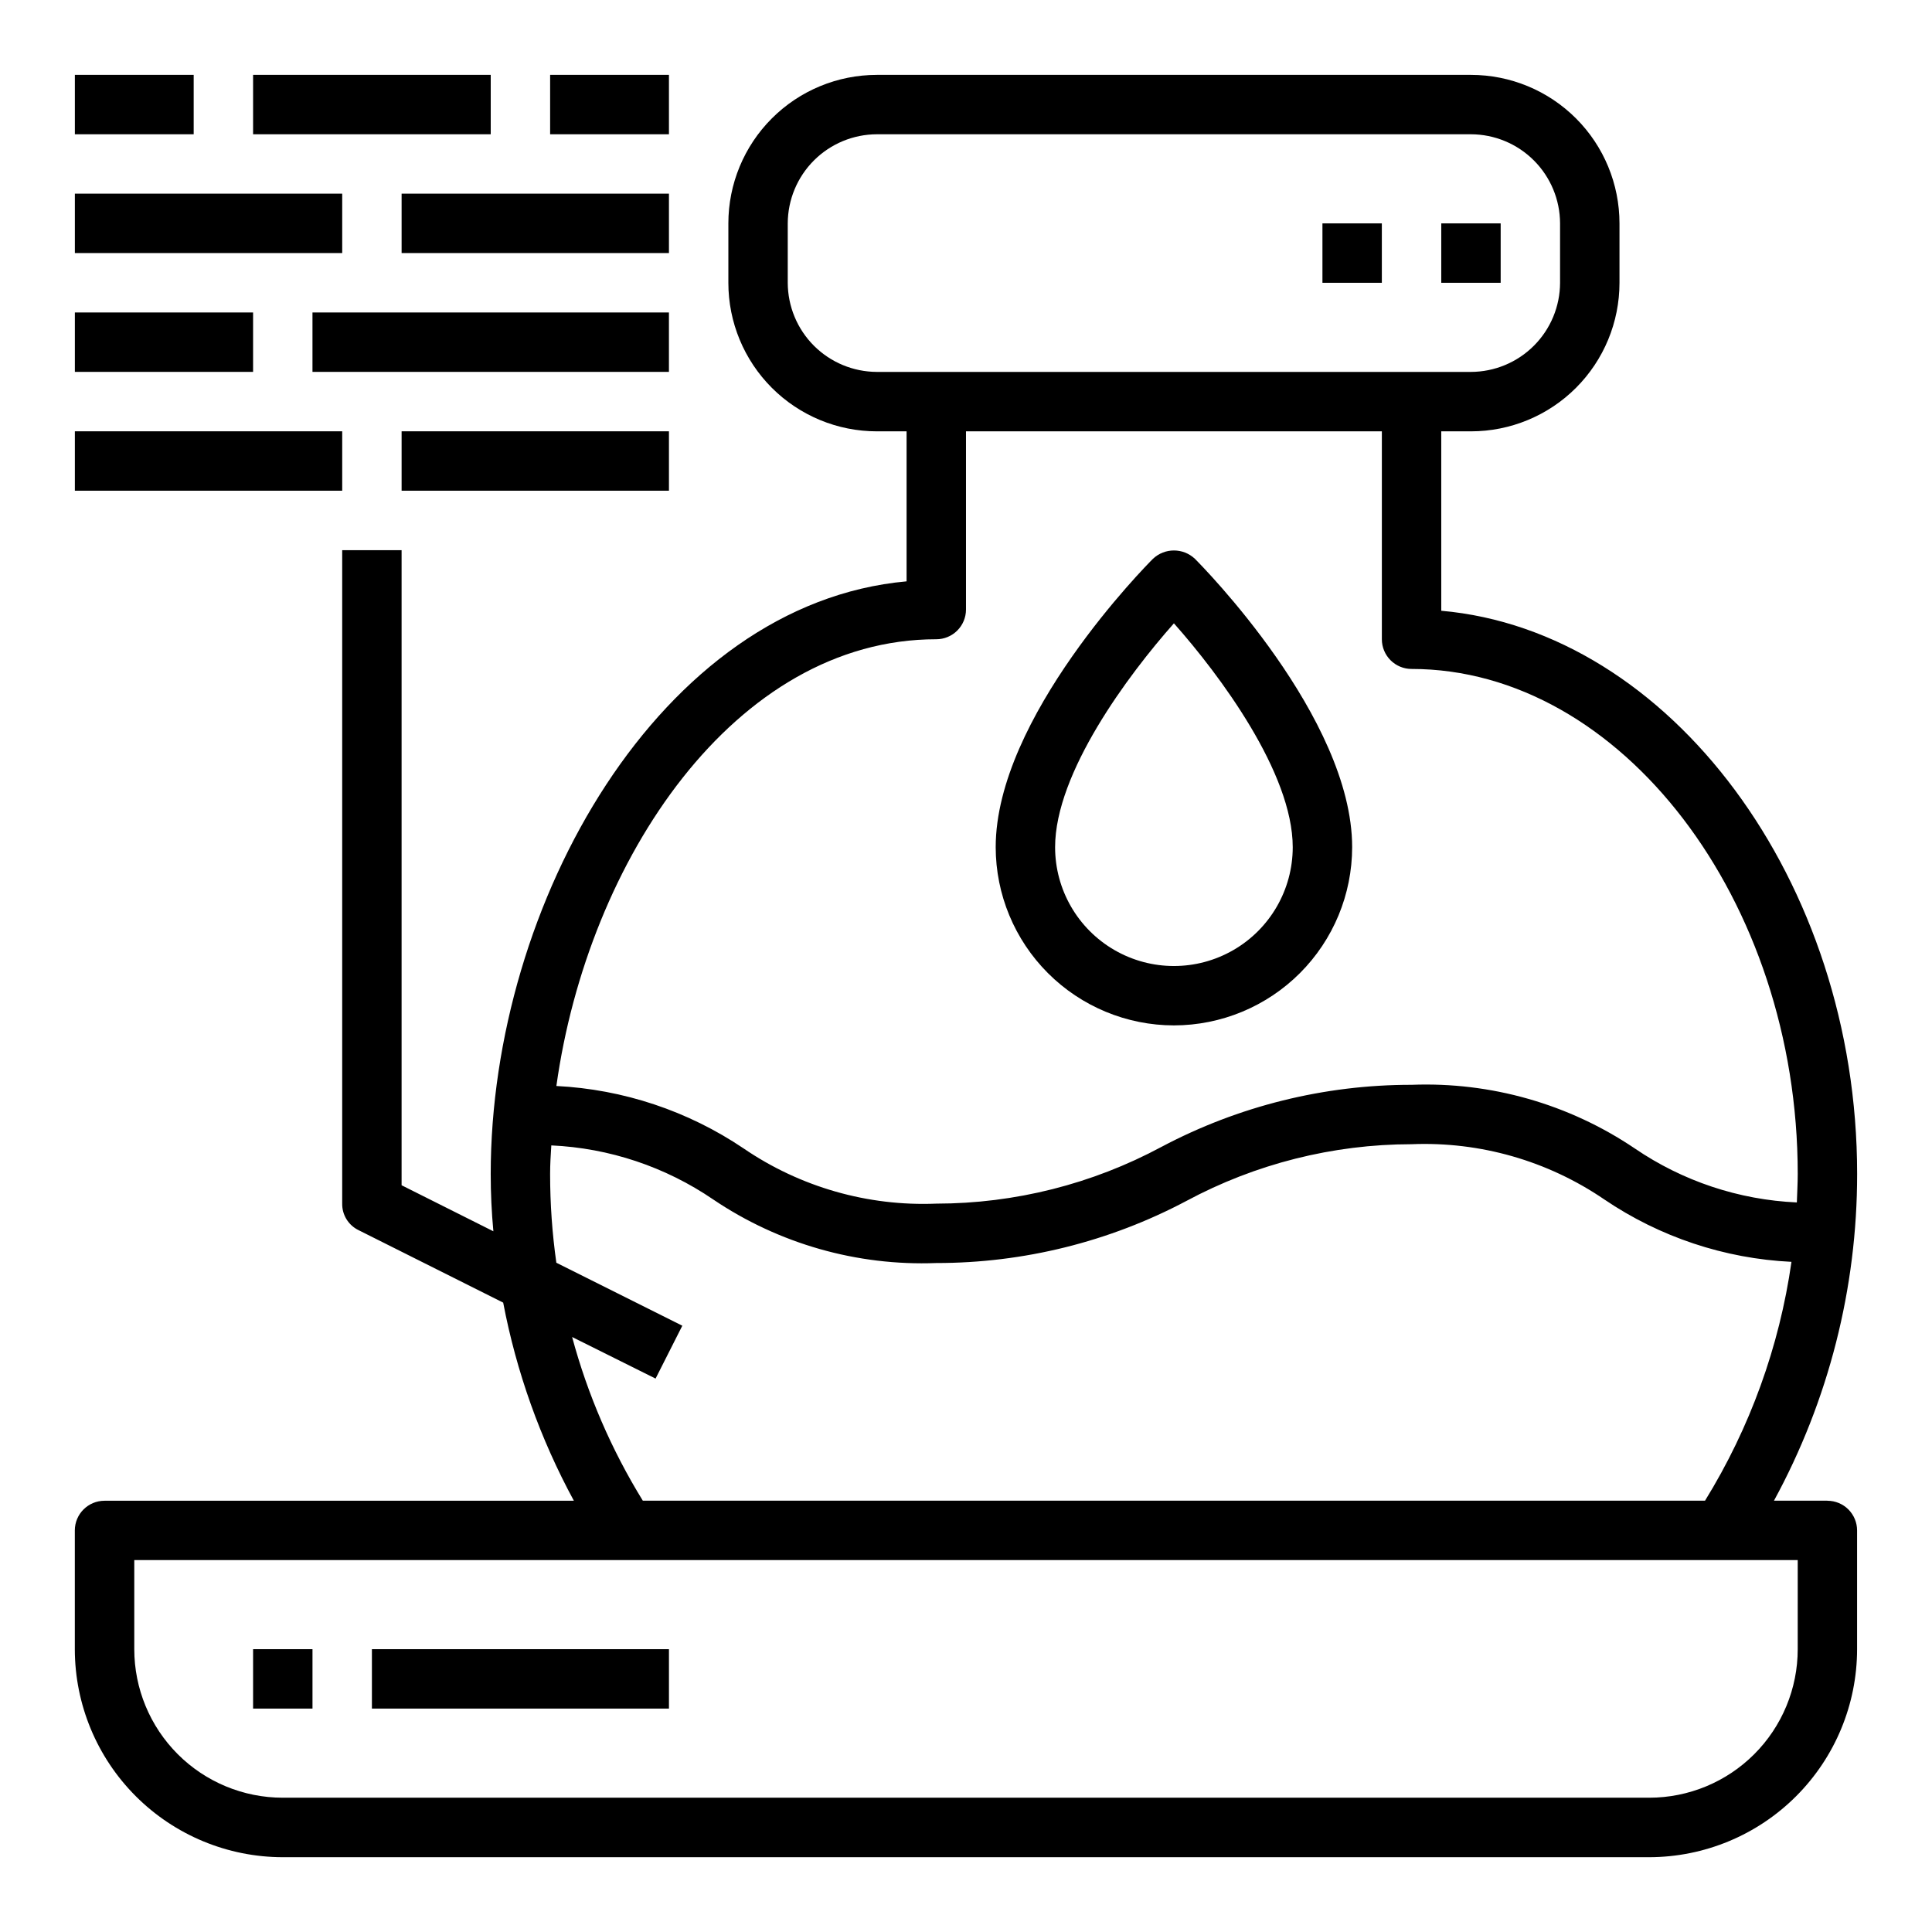 <?xml version="1.0" encoding="UTF-8"?>
<!-- Uploaded to: SVG Repo, www.svgrepo.com, Generator: SVG Repo Mixer Tools -->
<svg fill="#000000" width="800px" height="800px" version="1.1" viewBox="144 144 512 512" xmlns="http://www.w3.org/2000/svg">
 <g>
  <path d="m628.29 541.7h-14.172c14.477-26.566 22.055-56.34 22.043-86.594 0-77.695-49.672-143.9-110.21-149.25l-0.004-47.547h7.875c10.438 0 20.449-4.144 27.832-11.527 7.379-7.383 11.527-17.391 11.527-27.832v-15.742c0-10.441-4.148-20.453-11.527-27.832-7.383-7.383-17.395-11.531-27.832-11.531h-157.44c-10.438 0-20.449 4.148-27.832 11.531-7.383 7.379-11.527 17.391-11.527 27.832v15.742c0 10.441 4.144 20.449 11.527 27.832 7.383 7.383 17.395 11.527 27.832 11.527h7.871v39.754c-65.336 5.906-110.21 85.414-110.21 157.05 0 5.117 0.234 10.156 0.707 15.191l-24.324-12.199v-168.3h-15.742v173.19c-0.035 2.973 1.652 5.703 4.328 7.004l38.336 19.207c3.5 18.363 9.82 36.078 18.734 52.508h-124.38c-4.348 0-7.875 3.523-7.875 7.871v31.488c0.02 14.609 5.828 28.617 16.16 38.945 10.332 10.332 24.336 16.141 38.945 16.16h362.11c14.609-0.02 28.617-5.828 38.945-16.16 10.332-10.328 16.141-24.336 16.16-38.945v-31.488c0-2.086-0.832-4.09-2.305-5.566-1.477-1.477-3.481-2.305-5.566-2.305zm-251.91-299.14c-6.258-0.02-12.254-2.512-16.68-6.938-4.426-4.426-6.918-10.422-6.938-16.68v-15.742c0.02-6.258 2.512-12.254 6.938-16.68s10.422-6.918 16.68-6.938h157.44c6.258 0.02 12.254 2.512 16.676 6.938 4.426 4.426 6.922 10.422 6.938 16.68v15.742c-0.016 6.258-2.512 12.254-6.938 16.68-4.422 4.426-10.418 6.918-16.676 6.938zm15.742 70.848c2.09 0 4.09-0.828 5.566-2.305 1.477-1.477 2.309-3.481 2.309-5.566v-47.234h110.21v55.105c0 2.086 0.828 4.09 2.305 5.566 1.477 1.477 3.481 2.305 5.566 2.305 55.496 0 102.34 61.324 102.34 133.82 0 2.519-0.156 5.039-0.234 7.559-15.383-0.688-30.266-5.648-42.98-14.328-17.418-11.754-38.125-17.652-59.121-16.844-23.105-0.02-45.867 5.629-66.281 16.449-18.348 9.855-38.844 15.02-59.672 15.039-18.16 0.742-36.078-4.391-51.09-14.645-14.715-9.922-31.863-15.641-49.594-16.531 8.348-59.906 47.312-118.39 100.68-118.39zm-96.508 184.91 22.121 11.02 7.086-14.012-33.379-16.688h-0.004c-1.102-7.797-1.656-15.664-1.652-23.539 0-2.519 0.156-5.039 0.316-7.559v0.004c15.352 0.699 30.211 5.66 42.902 14.324 17.414 11.754 38.125 17.656 59.117 16.848 23.109 0.02 45.867-5.629 66.285-16.453 18.348-9.852 38.844-15.016 59.668-15.035 18.164-0.746 36.078 4.391 51.09 14.641 14.699 9.961 31.859 15.68 49.594 16.531-3.199 22.449-11 43.996-22.906 63.293h-281.5c-8.305-13.48-14.617-28.09-18.734-43.375zm324.8 82.734c0 10.438-4.144 20.449-11.527 27.832-7.383 7.383-17.395 11.527-27.832 11.527h-362.11c-10.438 0-20.449-4.144-27.832-11.527-7.379-7.383-11.527-17.395-11.527-27.832v-23.617h440.83z"/>
  <path d="m455.1 415.74c12.523-0.012 24.531-4.992 33.387-13.848s13.836-20.859 13.848-33.383c0-34.352-39.965-74.715-41.668-76.414-3.121-2.953-8.008-2.953-11.129 0-1.703 1.699-41.668 42.059-41.668 76.414 0.012 12.523 4.992 24.527 13.848 33.383s20.859 13.836 33.383 13.848zm0-106.55c12.133 13.664 31.488 39.645 31.488 59.324 0 11.25-6 21.645-15.742 27.27-9.742 5.625-21.746 5.625-31.488 0s-15.746-16.02-15.746-27.27c0-19.68 19.359-45.66 31.488-59.324z"/>
  <path d="m211.07 581.05h15.742v15.742h-15.742z"/>
  <path d="m242.56 581.05h78.719v15.742h-78.719z"/>
  <path d="m163.84 163.84h31.488v15.742h-31.488z"/>
  <path d="m211.07 163.84h62.977v15.742h-62.977z"/>
  <path d="m163.84 195.32h70.848v15.742h-70.848z"/>
  <path d="m163.84 226.81h47.23v15.742h-47.23z"/>
  <path d="m289.79 163.84h31.488v15.742h-31.488z"/>
  <path d="m250.43 195.32h70.848v15.742h-70.848z"/>
  <path d="m163.84 258.3h70.848v15.742h-70.848z"/>
  <path d="m250.43 258.3h70.848v15.742h-70.848z"/>
  <path d="m226.81 226.81h94.465v15.742h-94.465z"/>
  <path d="m525.95 203.2h15.742v15.742h-15.742z"/>
  <path d="m494.46 203.2h15.742v15.742h-15.742z"/>
 </g>
</svg>